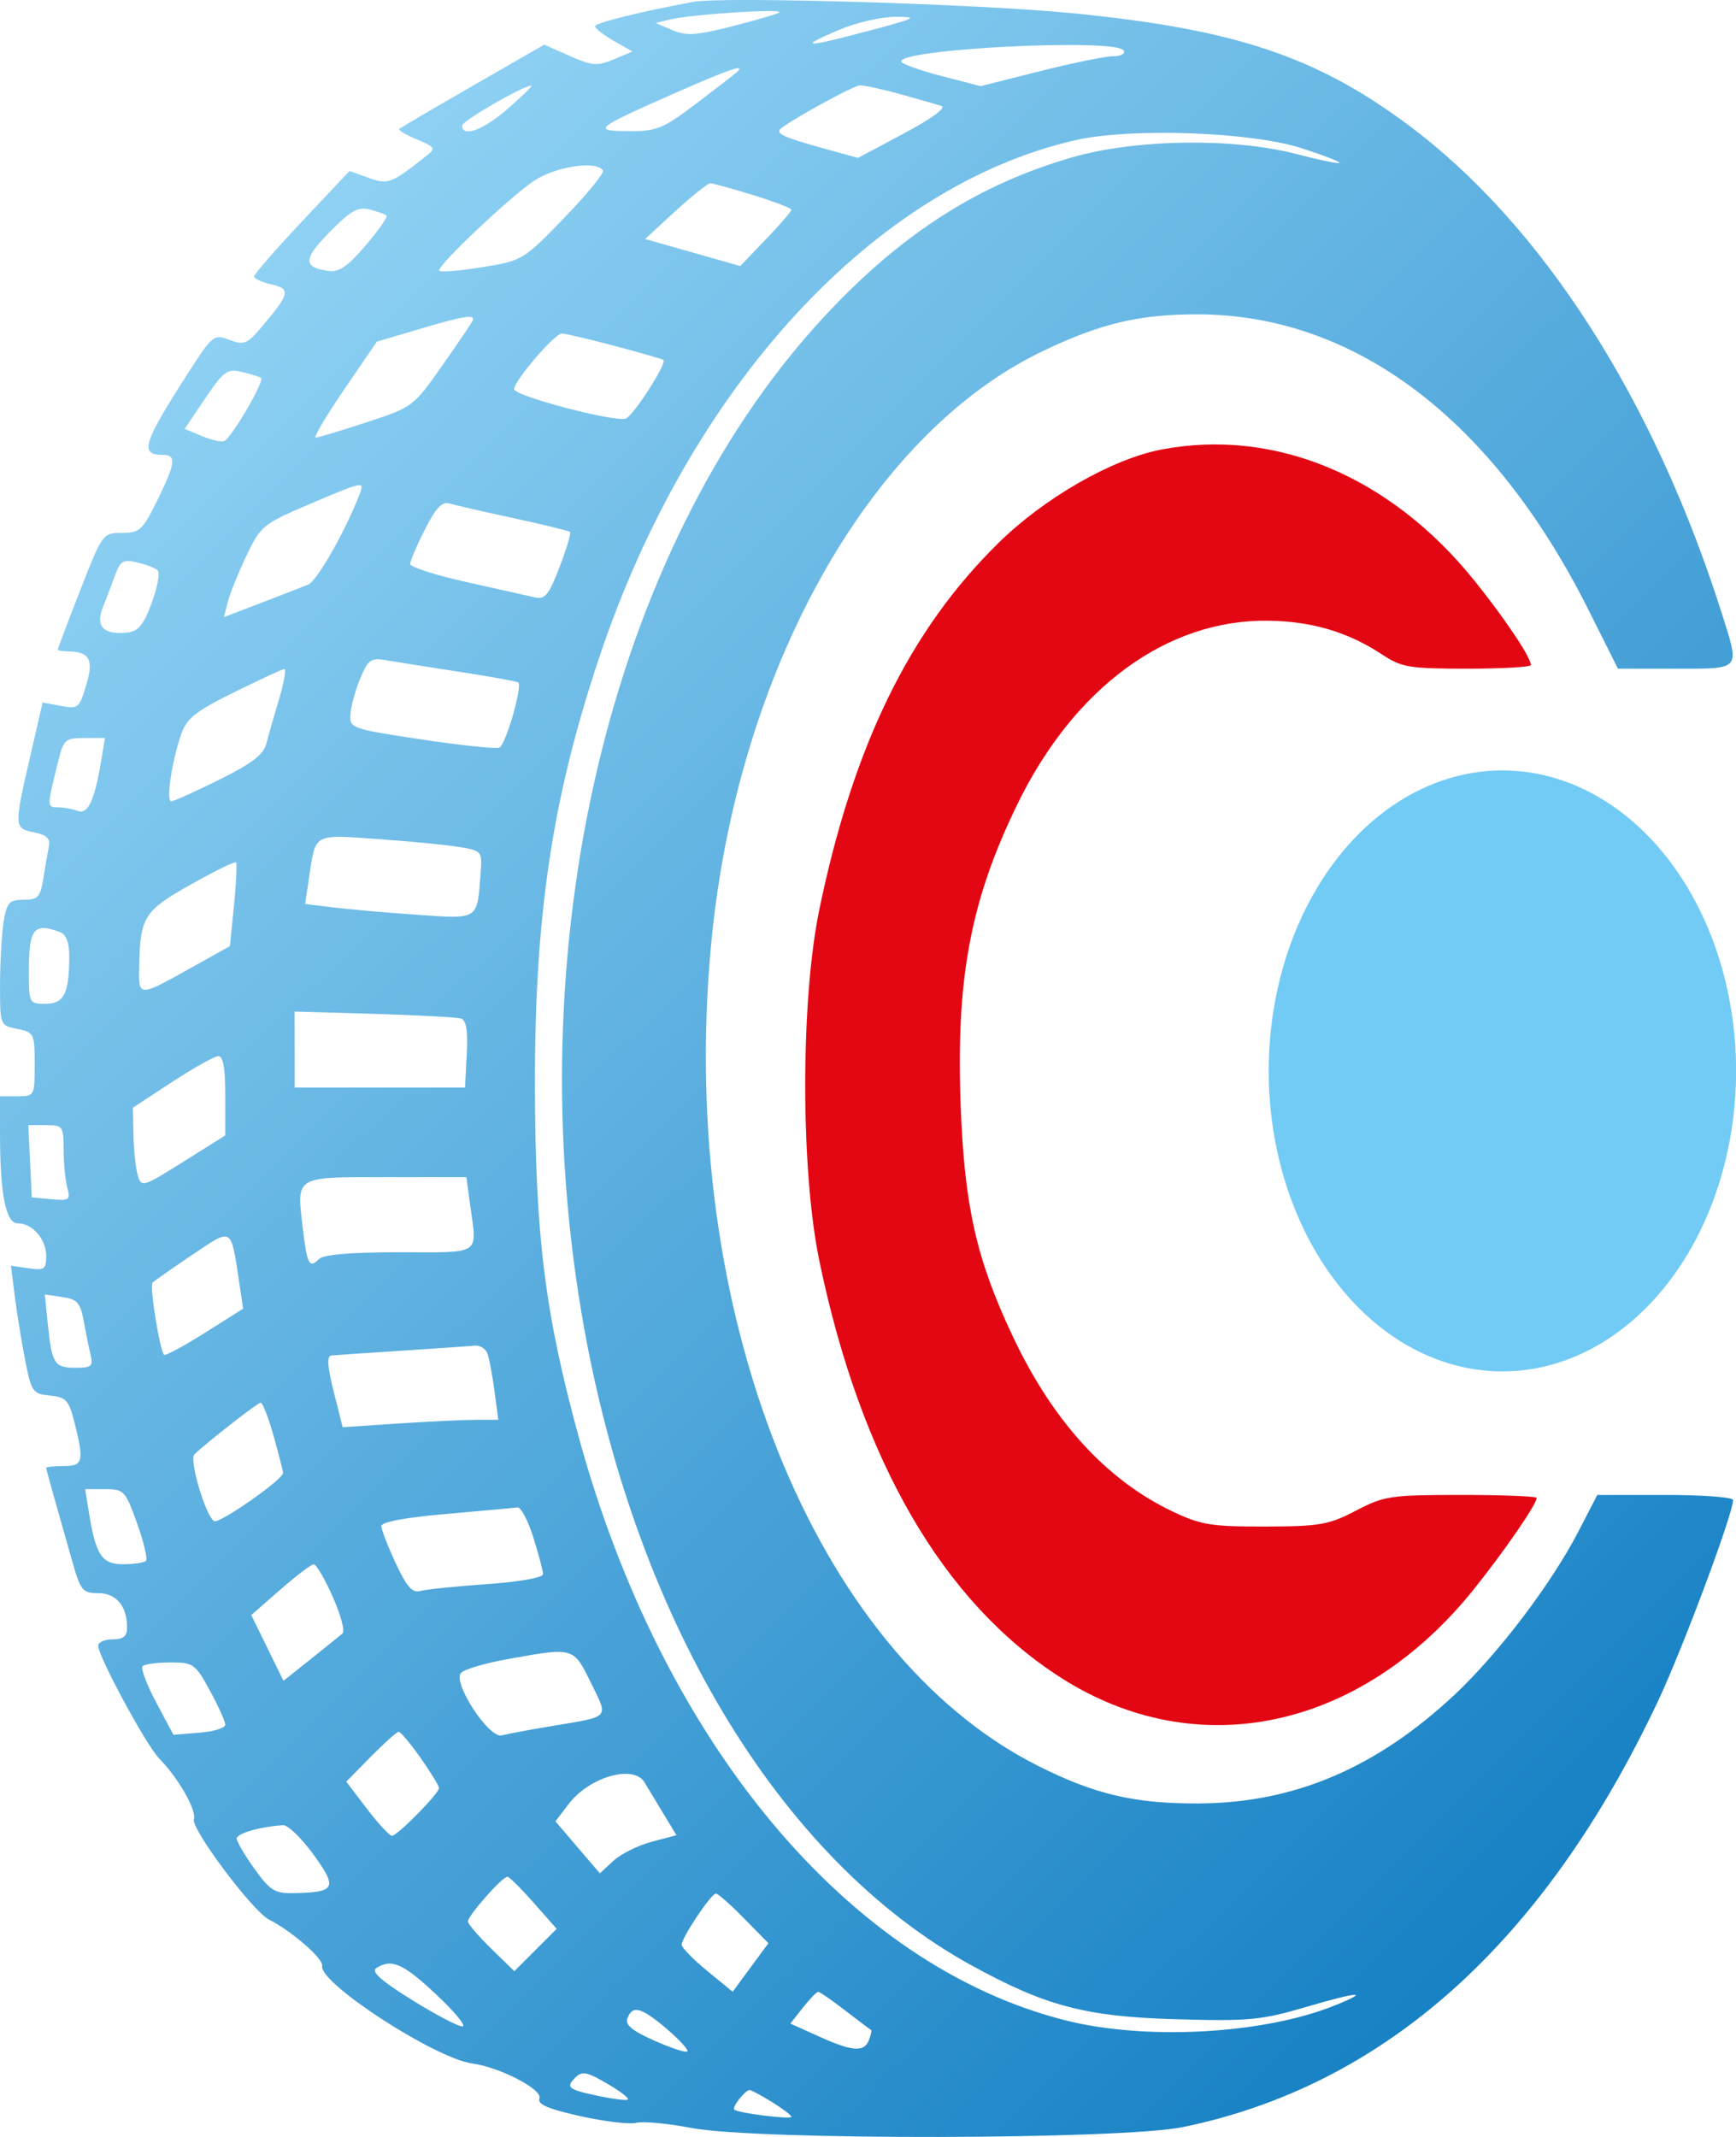 <svg width="39" height="48" viewBox="0 0 39 48" fill="none" xmlns="http://www.w3.org/2000/svg">
<ellipse cx="33.752" cy="24.055" rx="5.25" ry="6.75" fill="#72CBF5"/>
<path fillRule="evenodd" clipRule="evenodd" d="M15.574 0.042C14.367 0.267 13.368 0.515 13.368 0.59C13.369 0.639 13.558 0.786 13.789 0.918L14.208 1.157L13.789 1.333C13.417 1.489 13.305 1.48 12.799 1.256L12.227 1.003L10.623 1.926C9.741 2.433 8.998 2.869 8.971 2.894C8.943 2.92 9.089 3.013 9.295 3.101C9.812 3.324 9.809 3.319 9.529 3.54C8.791 4.124 8.716 4.151 8.276 3.993L7.852 3.841L6.781 4.978C6.192 5.603 5.71 6.158 5.71 6.209C5.71 6.261 5.885 6.342 6.099 6.389C6.538 6.486 6.513 6.595 5.882 7.34C5.551 7.73 5.481 7.758 5.155 7.634C4.806 7.501 4.776 7.524 4.232 8.37C3.21 9.957 3.129 10.218 3.656 10.218C3.97 10.218 3.947 10.401 3.525 11.256C3.203 11.909 3.136 11.97 2.739 11.97C2.31 11.97 2.3 11.984 1.801 13.261C1.524 13.971 1.298 14.57 1.298 14.591C1.298 14.613 1.4 14.631 1.525 14.632C2.014 14.637 2.11 14.814 1.936 15.393C1.783 15.905 1.754 15.928 1.366 15.855L0.957 15.779L0.673 17.013C0.313 18.581 0.314 18.606 0.768 18.697C1.044 18.752 1.134 18.836 1.099 19.005C1.074 19.133 1.017 19.457 0.975 19.724C0.906 20.153 0.853 20.211 0.53 20.211C0.208 20.211 0.154 20.269 0.083 20.698C0.039 20.965 0.002 21.601 0.001 22.109C2.05959e-07 23.033 0 23.034 0.389 23.112C0.766 23.187 0.779 23.214 0.779 23.907C0.779 24.617 0.775 24.624 0.389 24.624H0V25.449C0 26.818 0.129 27.479 0.398 27.479C0.731 27.479 1.038 27.833 1.038 28.217C1.038 28.511 0.995 28.54 0.642 28.488L0.246 28.43L0.333 29.124C0.381 29.505 0.486 30.152 0.567 30.562C0.706 31.266 0.736 31.309 1.122 31.347C1.485 31.382 1.546 31.449 1.674 31.956C1.893 32.83 1.868 32.93 1.428 32.93C1.213 32.93 1.038 32.948 1.038 32.971C1.038 32.994 1.121 33.3 1.221 33.652C1.322 34.004 1.499 34.628 1.614 35.038C1.809 35.73 1.852 35.785 2.205 35.785C2.611 35.785 2.855 36.075 2.855 36.555C2.855 36.754 2.772 36.823 2.531 36.823C2.352 36.823 2.206 36.887 2.206 36.965C2.206 37.209 3.289 39.209 3.58 39.504C4.003 39.931 4.423 40.666 4.356 40.864C4.286 41.075 5.671 42.926 6.04 43.115C6.562 43.382 7.27 43.999 7.237 44.158C7.158 44.538 9.775 46.238 10.611 46.35C11.228 46.433 12.195 46.935 12.119 47.133C12.068 47.267 12.305 47.37 13.038 47.533C13.581 47.654 14.146 47.721 14.293 47.682C14.441 47.644 14.999 47.696 15.533 47.798C16.995 48.078 25.196 48.063 26.578 47.778C31.111 46.844 34.688 43.636 37.248 38.21C37.803 37.032 38.934 34.004 38.934 33.694C38.934 33.63 38.248 33.579 37.409 33.579L35.884 33.579L35.462 34.396C34.853 35.574 33.653 37.156 32.675 38.07C30.912 39.717 29.071 40.499 26.93 40.509C25.488 40.516 24.587 40.304 23.307 39.658C18.273 37.118 15.214 29.441 15.972 21.249C16.541 15.1 19.521 9.757 23.425 7.887C24.727 7.263 25.609 7.055 26.93 7.061C30.444 7.075 33.54 9.419 35.681 13.69L36.348 15.02H37.641C39.128 15.02 39.089 15.066 38.684 13.787C37.154 8.955 34.631 5.029 31.621 2.795C29.549 1.258 27.718 0.651 24.074 0.295C21.951 0.087 16.243 -0.082 15.574 0.042ZM17.51 0.278C17.48 0.308 17.012 0.446 16.469 0.585C15.645 0.796 15.42 0.811 15.106 0.677L14.73 0.517L15.055 0.437C15.527 0.321 17.602 0.187 17.51 0.278ZM19.532 0.688C18.071 1.075 17.913 1.074 18.818 0.684C19.218 0.512 19.789 0.377 20.116 0.378C20.646 0.378 20.591 0.407 19.532 0.688ZM25.242 1.133C25.287 1.206 25.185 1.263 25.01 1.263C24.838 1.263 24.097 1.414 23.364 1.599L22.03 1.935L21.138 1.704C20.647 1.577 20.246 1.431 20.246 1.379C20.246 1.094 25.072 0.857 25.242 1.133ZM16.541 1.631C16.473 1.691 16.057 2.012 15.616 2.345C14.892 2.892 14.748 2.95 14.123 2.946C13.29 2.941 13.355 2.889 15.184 2.082C16.409 1.542 16.783 1.417 16.541 1.631ZM11.421 2.431C10.866 2.917 10.383 3.099 10.383 2.822C10.383 2.715 11.742 1.929 11.94 1.922C11.976 1.921 11.742 2.15 11.421 2.431ZM20.226 2.115C20.63 2.227 21.046 2.347 21.151 2.382C21.265 2.42 20.925 2.668 20.309 2.996L19.275 3.547L18.444 3.317C17.623 3.089 17.426 2.999 17.531 2.899C17.72 2.72 19.174 1.921 19.317 1.917C19.413 1.914 19.822 2.004 20.226 2.115ZM29.246 3.33C29.734 3.488 30.114 3.636 30.089 3.659C30.064 3.682 29.636 3.594 29.136 3.463C27.713 3.09 25.511 3.122 24.081 3.536C22.02 4.133 20.332 5.199 18.654 6.965C13.82 12.049 11.619 20.914 13.063 29.488C14.206 36.276 17.483 41.76 21.825 44.146C23.488 45.06 24.388 45.298 26.41 45.356C28.056 45.403 28.331 45.377 29.33 45.084C30.538 44.729 30.812 44.716 29.97 45.053C28.375 45.691 25.744 45.835 23.945 45.383C19.067 44.158 14.878 39.142 13.002 32.281C12.245 29.512 12.026 27.766 12.018 24.429C12.009 20.575 12.402 17.941 13.46 14.774C15.495 8.68 19.64 4.179 24.164 3.148C25.409 2.865 28.103 2.961 29.246 3.33ZM13.544 3.83C13.579 3.885 13.188 4.364 12.676 4.893C11.749 5.85 11.741 5.855 10.804 6.006C10.287 6.089 9.863 6.12 9.863 6.075C9.863 5.929 11.469 4.413 11.991 4.065C12.481 3.738 13.402 3.599 13.544 3.83ZM16.923 4.383C17.394 4.529 17.78 4.677 17.78 4.712C17.78 4.747 17.521 5.047 17.205 5.376L16.63 5.976L15.561 5.672L14.492 5.368L15.172 4.743C15.546 4.399 15.9 4.118 15.958 4.118C16.017 4.118 16.451 4.237 16.923 4.383ZM8.684 4.842C8.714 4.872 8.502 5.174 8.214 5.513C7.814 5.983 7.616 6.119 7.381 6.086C6.802 6.004 6.806 5.824 7.403 5.215C7.878 4.731 8.04 4.64 8.306 4.707C8.484 4.752 8.654 4.813 8.684 4.842ZM10.62 7.2C10.597 7.254 10.285 7.713 9.928 8.221C9.287 9.134 9.268 9.148 8.233 9.486C7.658 9.675 7.144 9.829 7.092 9.829C7.039 9.829 7.326 9.344 7.73 8.752L8.465 7.675L9.391 7.4C10.405 7.098 10.686 7.052 10.62 7.2ZM13.813 7.771C14.389 7.924 14.88 8.065 14.904 8.085C14.99 8.156 14.234 9.333 14.06 9.401C13.823 9.491 11.55 8.894 11.55 8.742C11.55 8.554 12.46 7.492 12.621 7.492C12.701 7.492 13.237 7.618 13.813 7.771ZM5.865 8.487C5.956 8.537 5.231 9.789 5.045 9.904C4.99 9.937 4.766 9.89 4.547 9.799L4.148 9.634L4.609 8.951C5.022 8.339 5.107 8.277 5.423 8.353C5.617 8.399 5.816 8.459 5.865 8.487ZM8.081 11.094C7.763 11.924 7.121 13.053 6.921 13.133C6.791 13.186 6.312 13.371 5.857 13.545L5.031 13.861L5.115 13.528C5.16 13.345 5.348 12.88 5.531 12.493C5.851 11.817 5.903 11.774 6.922 11.338C8.17 10.805 8.194 10.799 8.081 11.094ZM11.538 11.639C12.21 11.784 12.78 11.924 12.806 11.95C12.833 11.976 12.726 12.331 12.57 12.739C12.331 13.364 12.244 13.47 12.016 13.418C11.867 13.384 11.176 13.229 10.48 13.074C9.784 12.919 9.214 12.737 9.214 12.669C9.214 12.601 9.363 12.252 9.545 11.894C9.79 11.41 9.932 11.259 10.096 11.309C10.218 11.346 10.867 11.494 11.538 11.639ZM3.542 12.81C3.598 12.861 3.538 13.189 3.409 13.539C3.222 14.044 3.107 14.183 2.852 14.21C2.324 14.265 2.139 14.069 2.312 13.637C2.393 13.434 2.518 13.106 2.59 12.908C2.703 12.598 2.771 12.56 3.08 12.633C3.278 12.679 3.485 12.759 3.542 12.81ZM10.311 15.089C11.021 15.199 11.621 15.307 11.644 15.329C11.739 15.425 11.357 16.74 11.218 16.793C11.135 16.825 10.343 16.741 9.459 16.608C7.883 16.369 7.852 16.358 7.873 16.039C7.885 15.86 7.984 15.5 8.093 15.239C8.267 14.821 8.335 14.771 8.655 14.827C8.856 14.862 9.601 14.98 10.311 15.089ZM6.27 15.701C6.157 16.076 6.028 16.529 5.982 16.707C5.92 16.95 5.655 17.152 4.929 17.512C4.395 17.777 3.909 17.995 3.85 17.999C3.724 18.006 3.856 17.114 4.072 16.489C4.195 16.134 4.394 15.977 5.257 15.551C5.828 15.269 6.335 15.034 6.385 15.029C6.434 15.024 6.383 15.326 6.27 15.701ZM2.266 17.129C2.121 17.993 1.971 18.302 1.74 18.213C1.628 18.17 1.43 18.134 1.299 18.134C1.05 18.134 1.05 18.133 1.317 17.064C1.428 16.616 1.474 16.577 1.898 16.577H2.359L2.266 17.129ZM10.317 19.025C10.829 19.111 10.835 19.118 10.796 19.629C10.717 20.675 10.765 20.644 9.363 20.547C8.674 20.5 7.829 20.425 7.483 20.382L6.854 20.304L6.942 19.722C7.094 18.703 7.022 18.744 8.488 18.847C9.209 18.897 10.032 18.978 10.317 19.025ZM5.257 20.334L5.165 21.252L4.367 21.697C3.085 22.413 3.113 22.413 3.128 21.685C3.15 20.594 3.237 20.458 4.287 19.867C4.82 19.568 5.276 19.344 5.302 19.37C5.328 19.396 5.307 19.83 5.257 20.334ZM1.352 20.939C1.488 20.991 1.557 21.178 1.556 21.49C1.552 22.32 1.438 22.547 1.023 22.547C0.653 22.547 0.649 22.538 0.649 21.79C0.649 20.857 0.767 20.714 1.352 20.939ZM10.357 22.879C10.476 22.917 10.514 23.154 10.486 23.681L10.447 24.429H8.534H6.621L6.62 23.575L6.619 22.722L8.403 22.773C9.385 22.802 10.264 22.849 10.357 22.879ZM5.061 24.609V25.504L4.121 26.094C3.208 26.666 3.177 26.675 3.095 26.4C3.049 26.244 3.005 25.838 2.998 25.499L2.985 24.881L3.861 24.307C4.343 23.992 4.81 23.729 4.899 23.724C5.014 23.718 5.061 23.976 5.061 24.609ZM1.429 25.824C1.43 26.128 1.467 26.511 1.512 26.677C1.586 26.954 1.557 26.975 1.153 26.937L0.714 26.895L0.675 26.084L0.637 25.273H1.032C1.411 25.273 1.428 25.296 1.429 25.824ZM10.559 27.043C10.72 28.216 10.848 28.128 8.981 28.128C7.875 28.128 7.268 28.179 7.166 28.281C6.948 28.5 6.898 28.403 6.801 27.577C6.663 26.407 6.609 26.441 8.674 26.441H10.477L10.559 27.043ZM5.372 28.796L5.462 29.395L4.601 29.939C4.127 30.238 3.716 30.459 3.686 30.43C3.588 30.331 3.356 28.882 3.427 28.81C3.466 28.771 3.864 28.493 4.312 28.191C5.231 27.573 5.185 27.547 5.372 28.796ZM1.879 29.666C1.926 29.926 1.996 30.271 2.035 30.431C2.096 30.686 2.054 30.723 1.709 30.723C1.224 30.723 1.167 30.638 1.077 29.767L1.006 29.076L1.4 29.134C1.734 29.183 1.806 29.262 1.879 29.666ZM10.948 30.397C10.989 30.503 11.061 30.883 11.108 31.241L11.195 31.891L10.691 31.892C10.414 31.892 9.628 31.93 8.943 31.975L7.698 32.058L7.497 31.261C7.354 30.692 7.339 30.459 7.444 30.447C7.526 30.438 8.235 30.39 9.02 30.34C9.805 30.289 10.543 30.238 10.661 30.226C10.778 30.214 10.907 30.291 10.948 30.397ZM6.147 32.257C6.264 32.672 6.359 33.044 6.359 33.085C6.359 33.234 4.922 34.237 4.809 34.167C4.618 34.049 4.244 32.786 4.366 32.669C4.647 32.398 5.784 31.511 5.855 31.507C5.9 31.504 6.031 31.842 6.147 32.257ZM3.079 34.215C3.231 34.637 3.32 35.017 3.278 35.059C3.236 35.101 3.005 35.136 2.765 35.136C2.286 35.136 2.15 34.929 1.995 33.96L1.913 33.449H2.359C2.784 33.449 2.816 33.482 3.079 34.215ZM11.981 34.531C12.101 34.912 12.199 35.285 12.199 35.359C12.199 35.438 11.669 35.531 10.934 35.583C10.238 35.632 9.566 35.701 9.44 35.737C9.265 35.788 9.136 35.642 8.89 35.113C8.713 34.733 8.567 34.357 8.567 34.278C8.566 34.187 9.113 34.085 10.026 34.006C10.829 33.936 11.548 33.87 11.624 33.859C11.7 33.847 11.861 34.15 11.981 34.531ZM7.476 35.869C7.655 36.272 7.754 36.642 7.696 36.69C7.639 36.739 7.317 36.998 6.98 37.267L6.368 37.755L6.007 37.017L5.645 36.278L6.294 35.709C6.651 35.397 6.99 35.14 7.048 35.139C7.105 35.137 7.298 35.466 7.476 35.869ZM13.276 37.8C13.673 38.61 13.729 38.548 12.394 38.771C11.894 38.854 11.391 38.948 11.274 38.98C10.985 39.058 10.152 37.78 10.359 37.574C10.437 37.495 10.898 37.359 11.383 37.271C12.899 36.997 12.879 36.991 13.276 37.8ZM4.716 37.976C4.906 38.325 5.061 38.669 5.061 38.742C5.061 38.814 4.799 38.894 4.479 38.92L3.896 38.966L3.508 38.238C3.294 37.838 3.158 37.472 3.204 37.426C3.25 37.38 3.532 37.342 3.83 37.342C4.344 37.342 4.388 37.374 4.716 37.976ZM9.449 39.487C9.677 39.811 9.863 40.115 9.863 40.163C9.863 40.285 8.925 41.236 8.805 41.236C8.751 41.236 8.498 40.962 8.243 40.628L7.779 40.02L8.329 39.46C8.632 39.152 8.914 38.9 8.957 38.9C9 38.9 9.221 39.164 9.449 39.487ZM14.479 40.035C14.554 40.16 14.746 40.478 14.906 40.742L15.197 41.222L14.639 41.37C14.332 41.452 13.945 41.645 13.779 41.799L13.476 42.079L12.977 41.495L12.478 40.911L12.775 40.522C13.241 39.911 14.235 39.627 14.479 40.035ZM7.043 41.658C7.59 42.413 7.542 42.506 6.594 42.524C6.176 42.532 6.066 42.465 5.72 41.982C5.502 41.678 5.321 41.372 5.317 41.3C5.312 41.184 5.832 41.033 6.359 40.997C6.466 40.99 6.774 41.287 7.043 41.658ZM11.996 42.747L12.506 43.326L12.03 43.802L11.555 44.277L11.033 43.768C10.747 43.488 10.512 43.215 10.512 43.16C10.512 43.026 11.296 42.141 11.402 42.156C11.448 42.163 11.715 42.429 11.996 42.747ZM16.715 43.091L17.263 43.648L16.861 44.194L16.46 44.739L15.887 44.27C15.572 44.011 15.314 43.747 15.314 43.683C15.314 43.524 15.976 42.533 16.083 42.533C16.13 42.533 16.415 42.784 16.715 43.091ZM9.804 44.804C10.223 45.197 10.485 45.518 10.387 45.518C10.29 45.518 9.776 45.248 9.245 44.917C8.551 44.484 8.33 44.285 8.456 44.206C8.799 43.988 9.054 44.101 9.804 44.804ZM18.988 45.16C19.287 45.391 19.548 45.587 19.568 45.596C19.587 45.604 19.566 45.707 19.521 45.824C19.414 46.103 19.149 46.083 18.385 45.737L17.756 45.453L18.037 45.096C18.192 44.9 18.346 44.74 18.381 44.74C18.416 44.74 18.689 44.929 18.988 45.16ZM14.987 45.58C15.271 45.823 15.475 46.048 15.441 46.08C15.407 46.112 15.073 46.003 14.699 45.836C14.196 45.613 14.039 45.481 14.096 45.331C14.211 45.032 14.412 45.089 14.987 45.58ZM13.69 46.832C13.947 46.984 14.134 47.131 14.106 47.159C14.077 47.188 13.751 47.146 13.38 47.066C12.824 46.947 12.733 46.89 12.858 46.739C13.059 46.498 13.139 46.507 13.69 46.832ZM17.343 47.216C17.583 47.365 17.78 47.514 17.78 47.548C17.78 47.614 16.583 47.464 16.496 47.387C16.437 47.335 16.741 46.946 16.84 46.946C16.876 46.946 17.102 47.068 17.343 47.216Z" fill="url(#paint0_linear_11_8750)"/>
<path fillRule="evenodd" clipRule="evenodd" d="M26.086 10.099C24.978 10.313 23.463 11.182 22.43 12.197C20.433 14.157 19.169 16.746 18.406 20.433C17.984 22.478 17.984 26.279 18.407 28.322C19.335 32.799 21.183 35.989 23.831 37.683C26.896 39.643 30.578 38.855 33.11 35.698C33.794 34.845 34.522 33.787 34.522 33.646C34.522 33.609 33.761 33.579 32.83 33.579C31.241 33.579 31.098 33.6 30.462 33.932C29.852 34.25 29.649 34.286 28.422 34.289C27.217 34.292 26.977 34.253 26.346 33.953C24.855 33.244 23.65 31.923 22.747 30.006C21.938 28.29 21.669 27.102 21.583 24.866C21.472 21.991 21.8 20.233 22.853 18.07C24.131 15.442 26.217 13.914 28.487 13.942C29.468 13.955 30.283 14.196 31.047 14.7C31.488 14.991 31.659 15.02 32.962 15.02C33.748 15.02 34.392 14.983 34.392 14.938C34.392 14.765 33.799 13.88 33.114 13.031C31.226 10.69 28.633 9.608 26.086 10.099Z" fill="#E30713"/>
<defs>
<linearGradient id="paint0_linear_11_8750" x1="-7.875" y1="3.75" x2="39" y2="51" gradientUnits="userSpaceOnUse">
<stop stop-color="#ABE4FF"/>
<stop offset="1" stop-color="#0072BB"/>
</linearGradient>
</defs>
</svg>
